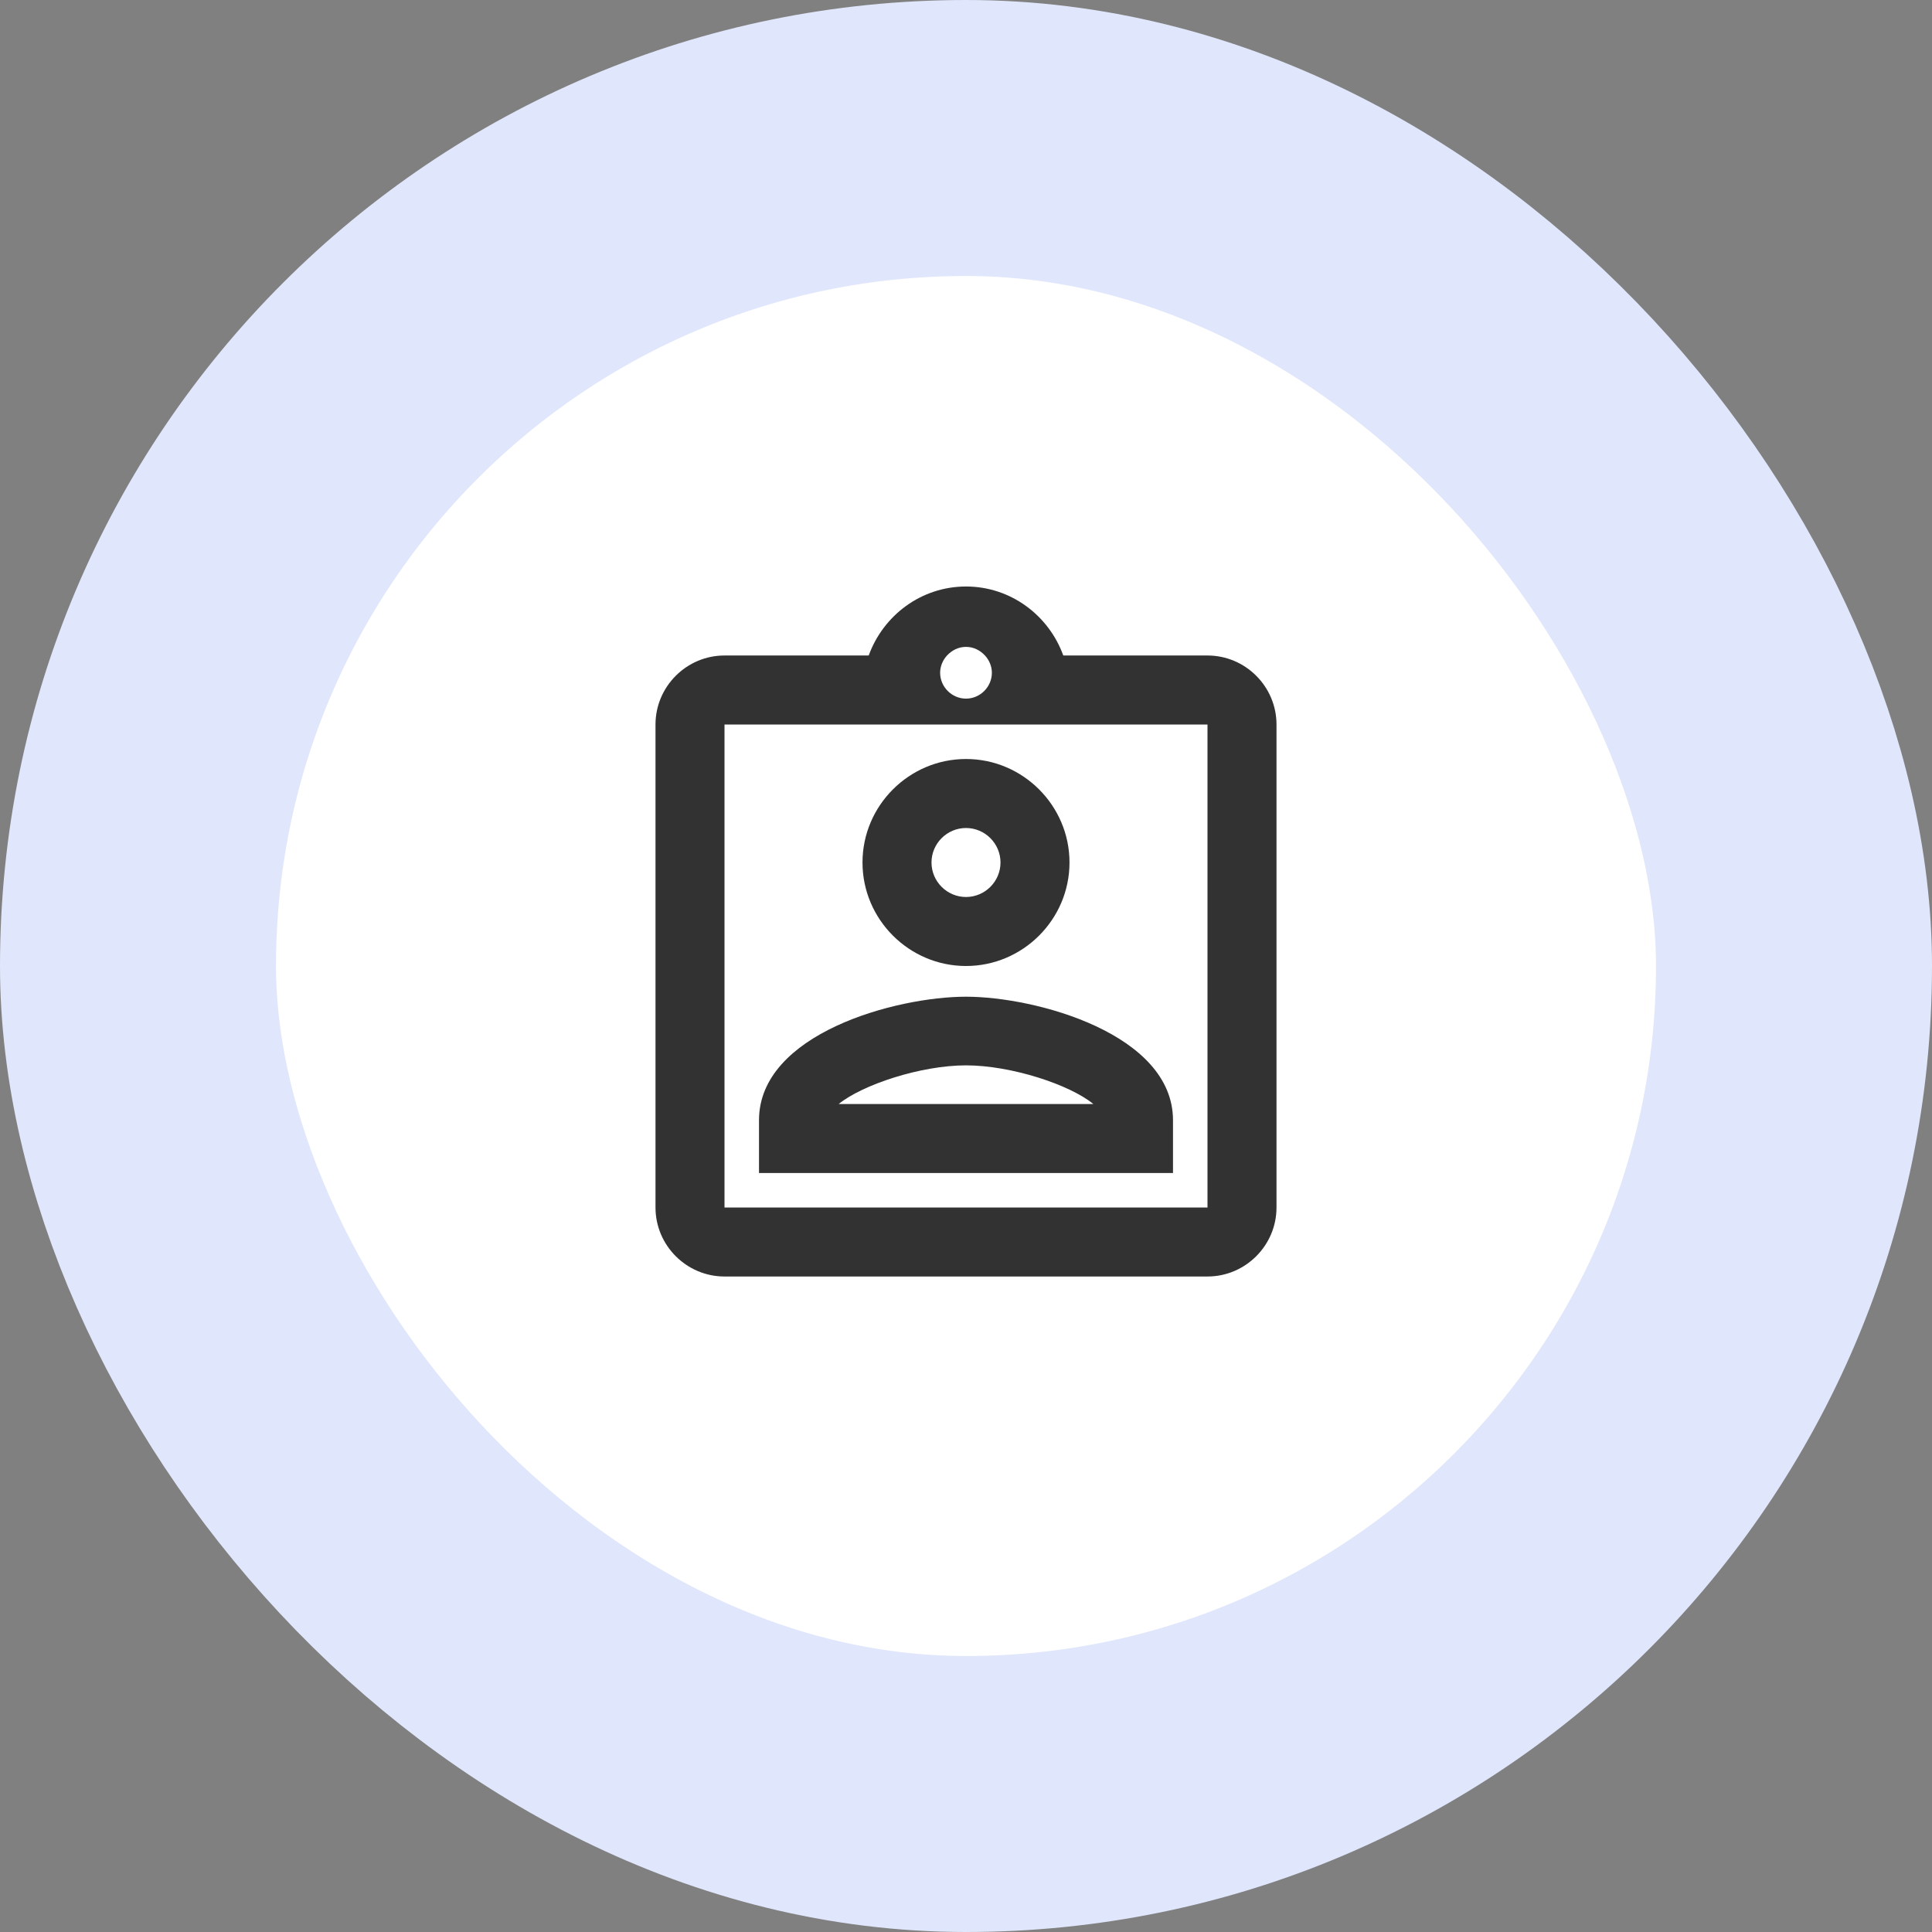 <svg width="56" height="56" viewBox="0 0 56 56" fill="none" xmlns="http://www.w3.org/2000/svg">
<rect x="0" y="0" width="56" height="56" fill="#808080" stroke="none"/>
<rect x="4" y="4" width="48" height="48" rx="24" fill="white"/>
<rect x="4" y="4" width="48" height="48" rx="24" stroke="#E0E6FB" stroke-width="8"/>
<g clip-path="url(#clip0_5883_12837)">
<path d="M35 19H30.82C30.4 17.84 29.3 17 28 17C26.7 17 25.6 17.84 25.18 19H21C19.9 19 19 19.9 19 21V35C19 36.1 19.9 37 21 37H35C36.1 37 37 36.1 37 35V21C37 19.9 36.1 19 35 19ZM28 18.75C28.22 18.75 28.41 18.85 28.55 19C28.67 19.13 28.75 19.31 28.75 19.5C28.75 19.91 28.41 20.25 28 20.25C27.59 20.25 27.25 19.91 27.25 19.5C27.25 19.31 27.33 19.13 27.45 19C27.59 18.85 27.78 18.75 28 18.75ZM35 35H21V21H35V35ZM28 22C26.35 22 25 23.35 25 25C25 26.65 26.35 28 28 28C29.65 28 31 26.65 31 25C31 23.35 29.65 22 28 22ZM28 26C27.45 26 27 25.55 27 25C27 24.45 27.45 24 28 24C28.55 24 29 24.45 29 25C29 25.55 28.55 26 28 26ZM22 32.47V34H34V32.47C34 29.97 30.03 28.89 28 28.89C25.97 28.89 22 29.96 22 32.47ZM24.31 32C25 31.44 26.69 30.88 28 30.88C29.31 30.88 31.01 31.44 31.69 32H24.31Z" fill="#323232"/>
</g>
<defs>
<clipPath id="clip0_5883_12837">
<rect width="24" height="24" fill="white" transform="translate(16 16)"/>
</clipPath>
</defs>
</svg>
